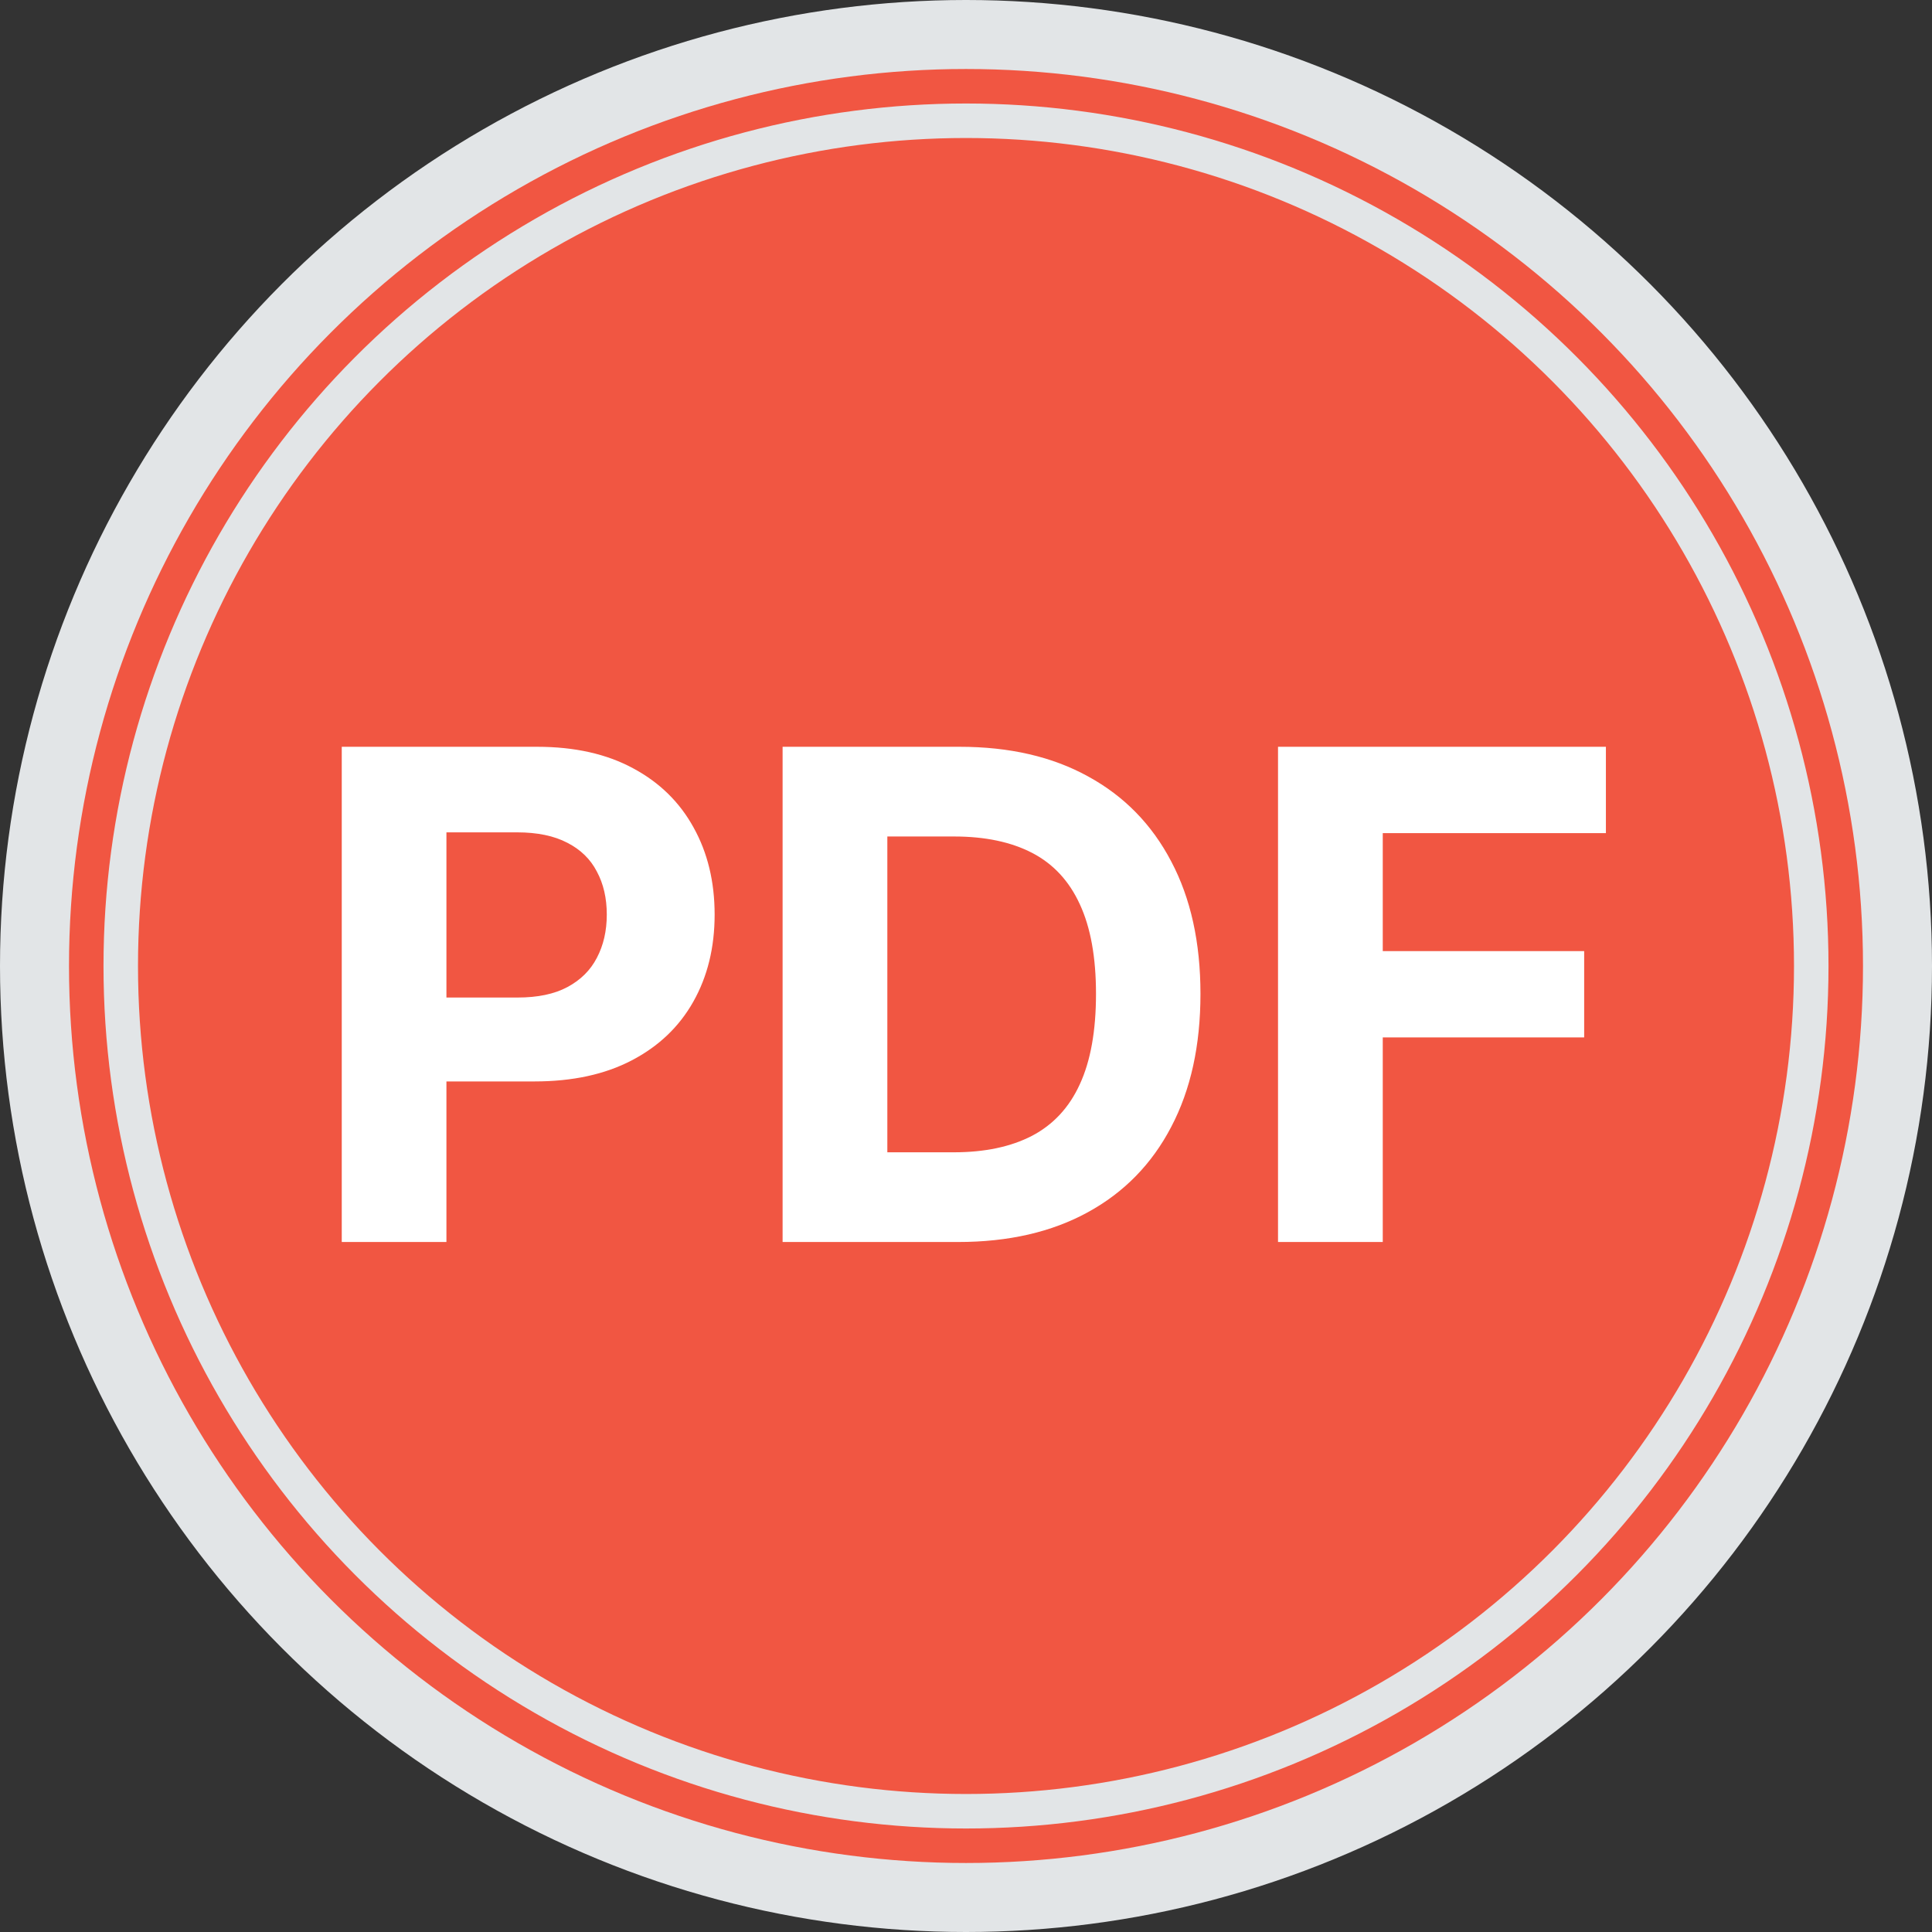 <svg width="28" height="28" viewBox="0 0 28 28" fill="none" xmlns="http://www.w3.org/2000/svg">
<rect x="0" y="0" width="28" height="28" fill="#333333" stroke="none"/>
<circle cx="14" cy="14" r="13.5" fill="#F15642" stroke="#E2E5E7"/>
<circle cx="14" cy="14" r="12.25" fill="#F15642" stroke="#E2E5E7" stroke-width="0.5"/>
<path d="M4.953 18V10.823H7.784C8.329 10.823 8.792 10.927 9.176 11.135C9.559 11.34 9.851 11.627 10.052 11.993C10.255 12.358 10.357 12.778 10.357 13.255C10.357 13.732 10.254 14.152 10.048 14.517C9.843 14.881 9.545 15.165 9.155 15.368C8.767 15.571 8.297 15.673 7.746 15.673H5.941V14.457H7.5C7.793 14.457 8.033 14.407 8.222 14.306C8.414 14.204 8.557 14.062 8.65 13.882C8.746 13.7 8.794 13.491 8.794 13.255C8.794 13.017 8.746 12.809 8.65 12.631C8.557 12.451 8.414 12.312 8.222 12.214C8.031 12.114 7.788 12.063 7.493 12.063H6.47V18H4.953ZM13.886 18H11.342V10.823H13.908C14.63 10.823 15.251 10.966 15.772 11.254C16.293 11.539 16.694 11.949 16.974 12.484C17.257 13.019 17.398 13.659 17.398 14.404C17.398 15.152 17.257 15.794 16.974 16.332C16.694 16.869 16.291 17.282 15.765 17.569C15.242 17.856 14.616 18 13.886 18ZM12.86 16.7H13.823C14.272 16.7 14.649 16.62 14.955 16.462C15.264 16.3 15.495 16.052 15.649 15.715C15.806 15.376 15.884 14.939 15.884 14.404C15.884 13.874 15.806 13.441 15.649 13.104C15.495 12.768 15.265 12.52 14.959 12.361C14.653 12.202 14.275 12.123 13.827 12.123H12.86V16.7ZM18.522 18V10.823H23.274V12.074H20.04V13.784H22.959V15.035H20.04V18H18.522Z" fill="white"/>
</svg>
